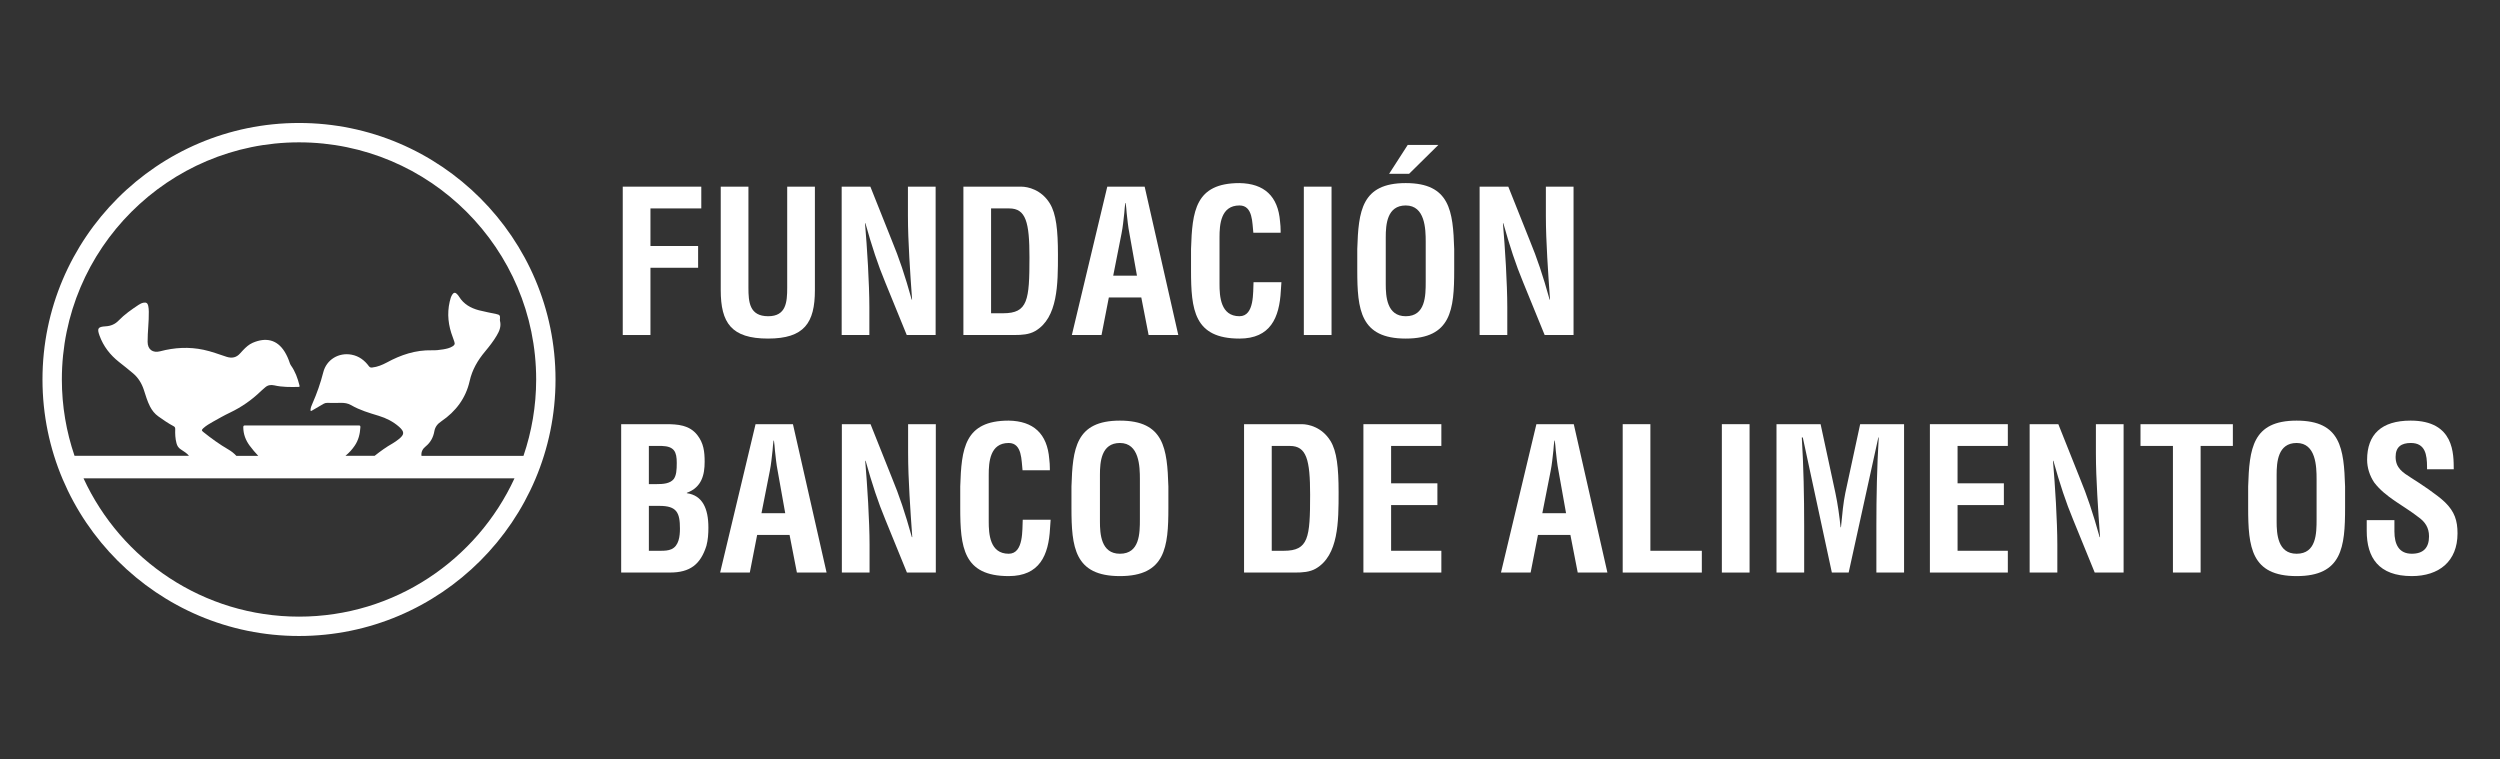 <?xml version="1.0" encoding="utf-8"?>
<!-- Generator: Adobe Illustrator 16.0.0, SVG Export Plug-In . SVG Version: 6.00 Build 0)  -->
<!DOCTYPE svg PUBLIC "-//W3C//DTD SVG 1.1//EN" "http://www.w3.org/Graphics/SVG/1.1/DTD/svg11.dtd">
<svg version="1.1" id="page" xmlns="http://www.w3.org/2000/svg" xmlns:xlink="http://www.w3.org/1999/xlink" x="0px" y="0px"
	 width="263.481px" height="79.99px" viewBox="0 0 263.481 79.99" enable-background="new 0 0 263.481 79.99" xml:space="preserve">
<rect x="0" y="0" width="263.481" height="79.99" fill="#333333" stroke="none"/>
<g>
	<path fill-rule="evenodd" clip-rule="evenodd" fill="#FFFFFF" d="M31.514,12.961c-14.907,0-27.037,12.127-27.037,27.031
		c0,14.908,12.13,27.037,27.037,27.037c14.906,0,27.034-12.129,27.034-27.037C58.548,25.088,46.42,12.961,31.514,12.961z
		 M31.514,15.002c13.781,0,24.994,11.211,24.994,24.99c0,2.816-0.476,5.521-1.337,8.051h-10.75c-0.056-0.44,0.144-0.755,0.447-0.999
		c0.514-0.418,0.799-0.962,0.91-1.597c0.085-0.479,0.349-0.786,0.748-1.053c1.516-1.034,2.565-2.43,2.969-4.222
		c0.269-1.218,0.863-2.21,1.636-3.136c0.441-0.529,0.866-1.07,1.217-1.666c0.287-0.477,0.493-0.971,0.348-1.551
		c-0.021-0.072-0.008-0.163,0-0.242c0.02-0.316-0.033-0.401-0.348-0.469c-0.622-0.139-1.257-0.246-1.876-0.408
		c-0.866-0.23-1.604-0.647-2.088-1.432c-0.065-0.112-0.146-0.207-0.241-0.297c-0.159-0.165-0.31-0.152-0.444,0.029
		c-0.174,0.238-0.238,0.516-0.304,0.791c-0.297,1.287-0.146,2.535,0.325,3.756c0.053,0.146,0.11,0.297,0.155,0.443
		c0.089,0.268,0.053,0.371-0.192,0.52c-0.296,0.184-0.635,0.252-0.974,0.311c-0.397,0.068-0.801,0.11-1.203,0.097
		c-1.71-0.039-3.261,0.481-4.739,1.287c-0.484,0.257-0.986,0.468-1.535,0.527c-0.154,0.021-0.252-0.007-0.355-0.14
		c-0.459-0.623-1.045-1.062-1.824-1.211c-1.354-0.256-2.641,0.518-2.98,1.848c-0.291,1.146-0.677,2.24-1.151,3.316
		c-0.092,0.203-0.18,0.411-0.196,0.642c-0.01,0.132,0.034,0.159,0.15,0.089c0.407-0.238,0.812-0.471,1.216-0.711
		c0.122-0.074,0.244-0.105,0.382-0.105c0.48,0.007,0.957,0.016,1.433,0c0.396-0.013,0.77,0.049,1.104,0.242
		c0.911,0.531,1.913,0.821,2.913,1.125c0.784,0.239,1.509,0.604,2.132,1.152c0.585,0.521,0.585,0.812-0.024,1.299
		c-0.203,0.163-0.421,0.318-0.644,0.449c-0.677,0.381-1.298,0.832-1.907,1.314h-3.076c0.399-0.326,0.71-0.674,0.977-1.067
		c0.4-0.586,0.559-1.245,0.599-1.94c0.009-0.141-0.02-0.196-0.176-0.196c-3.989,0.009-7.981,0.009-11.975,0
		c-0.164,0-0.19,0.056-0.19,0.206c0.007,0.715,0.247,1.345,0.664,1.914c0.279,0.382,0.588,0.737,0.911,1.084H24.91
		c-0.239-0.258-0.514-0.478-0.824-0.658c-0.937-0.543-1.816-1.179-2.661-1.857c-0.19-0.153-0.19-0.217-0.006-0.389
		c0.31-0.285,0.677-0.491,1.04-0.699c0.587-0.326,1.168-0.663,1.772-0.948c1.225-0.583,2.311-1.34,3.28-2.28
		c0.132-0.133,0.286-0.24,0.421-0.371c0.286-0.262,0.617-0.307,0.979-0.225c0.843,0.193,1.692,0.182,2.545,0.163
		c0.145,0,0.128-0.064,0.104-0.163c-0.187-0.752-0.445-1.473-0.899-2.106c-0.062-0.087-0.1-0.186-0.132-0.282
		c-0.132-0.408-0.306-0.794-0.528-1.156c-0.81-1.303-2.002-1.53-3.363-0.945c-0.405,0.176-0.723,0.469-1.025,0.786
		c-0.1,0.11-0.208,0.216-0.304,0.33c-0.388,0.446-0.86,0.541-1.419,0.366c-0.808-0.261-1.604-0.57-2.438-0.744
		c-1.534-0.326-3.059-0.241-4.569,0.158c-0.779,0.207-1.323-0.186-1.325-0.993c-0.004-1.063,0.144-2.118,0.125-3.177
		c-0.002-0.207-0.018-0.418-0.06-0.621c-0.065-0.289-0.217-0.385-0.505-0.328c-0.186,0.039-0.351,0.121-0.509,0.225
		c-0.749,0.498-1.484,1.006-2.111,1.658c-0.375,0.389-0.827,0.576-1.374,0.606c-0.807,0.048-0.91,0.22-0.634,0.979
		c0.408,1.127,1.113,2.033,2.046,2.773c0.499,0.395,0.998,0.786,1.485,1.199c0.547,0.463,0.911,1.053,1.136,1.734
		c0.195,0.599,0.365,1.201,0.653,1.762c0.215,0.418,0.498,0.777,0.885,1.051c0.52,0.369,1.04,0.732,1.6,1.027
		c0.149,0.078,0.175,0.168,0.172,0.315c-0.016,0.491,0.003,0.984,0.132,1.47c0.069,0.272,0.199,0.492,0.439,0.646
		c0.169,0.113,0.336,0.225,0.501,0.338c0.145,0.103,0.273,0.223,0.382,0.355H7.855c-0.863-2.53-1.336-5.234-1.336-8.051
		C6.519,26.213,17.732,15.002,31.514,15.002z M31.514,64.989c-10.063,0-18.752-5.983-22.711-14.574h45.419
		C50.264,59.006,41.576,64.989,31.514,64.989z"/>
	<g>
		<path fill="#FFFFFF" d="M65.633,35.308V19.672h8.278v2.294h-5.358v3.961h5.023v2.293h-5.023v7.088H65.633z"/>
		<path fill="#FFFFFF" d="M82.964,19.672h2.92v10.903c0,3.462-1.126,5.108-4.941,5.108c-3.857,0-4.983-1.646-4.983-5.108V19.672
			h2.919v10.653c0,1.502,0.104,3.003,2.085,3.003c1.897,0,2.001-1.501,2.001-3.003V19.672z"/>
		<path fill="#FFFFFF" d="M95.69,19.672h2.918v15.636h-3.044l-2.271-5.564c-0.772-1.857-1.397-3.754-2.085-6.215h-0.042
			c0.104,1.293,0.229,2.879,0.312,4.462c0.083,1.563,0.146,3.128,0.146,4.378v2.939h-2.918V19.672h3.024L94,25.364
			c0.751,1.812,1.377,3.668,2.085,6.213h0.042c-0.103-1.416-0.209-2.939-0.292-4.439c-0.083-1.504-0.146-3.005-0.146-4.402V19.672z"
			/>
		<path fill="#FFFFFF" d="M101.535,35.308V19.672h6.088c0.709,0,2.127,0.312,3.023,1.772c0.667,1.084,0.854,2.814,0.854,5.4
			c0,3.084,0,6.65-2.396,8.045c-0.647,0.376-1.438,0.418-2.168,0.418H101.535z M105.726,33.015c2.605,0,2.772-1.375,2.772-5.901
			c0-3.688-0.375-5.147-2.128-5.147h-1.918v11.049H105.726z"/>
		<path fill="#FFFFFF" d="M112.966,35.308l3.733-15.636h3.939l3.545,15.636h-3.129l-0.771-3.96h-3.419l-0.772,3.96H112.966z
			 M117.324,29.055h2.503l-0.793-4.44c-0.146-0.73-0.209-1.439-0.292-2.17c-0.021-0.354-0.062-0.707-0.104-1.043h-0.043
			c-0.04,0.336-0.083,0.689-0.103,1.043c-0.084,0.73-0.146,1.439-0.292,2.17L117.324,29.055z"/>
		<path fill="#FFFFFF" d="M135.052,29.743c-0.022,0.291-0.042,0.604-0.062,0.896c-0.146,2.856-1.105,5.045-4.357,5.045
			c-4.796,0-5.108-3.044-5.108-7.213v-2.23c0.126-3.983,0.438-6.944,5.108-6.944c2.605,0.043,4.065,1.378,4.274,4.046
			c0.04,0.333,0.062,0.646,0.062,0.979v0.209h-2.877c-0.126-1.002-0.021-2.877-1.46-2.877c-1.981,0-2.105,2.021-2.105,3.355v4.92
			c0,1.294,0.104,3.399,2.105,3.399c1.605,0,1.417-2.586,1.48-3.585H135.052z"/>
		<path fill="#FFFFFF" d="M137.414,35.308V19.672h2.92v15.636H137.414z"/>
		<path fill="#FFFFFF" d="M143.046,26.24c0.126-3.983,0.438-6.944,5.108-6.944s4.982,2.961,5.108,6.944v2.23
			c0,4.169-0.312,7.213-5.108,7.213s-5.108-3.044-5.108-7.213V26.24z M146.048,29.929c0,1.294,0.104,3.399,2.106,3.399
			c2.085,0,2.105-2.147,2.105-3.649v-4.211c0-1.335-0.063-3.814-2.105-3.814c-1.98,0-2.106,2.021-2.106,3.355v0.585V29.929z
			 M148.364,15.273h3.23l-3.085,3.044h-2.106L148.364,15.273z"/>
		<path fill="#FFFFFF" d="M162.922,19.672h2.918v15.636h-3.044l-2.271-5.564c-0.772-1.857-1.396-3.754-2.085-6.215h-0.041
			c0.103,1.293,0.229,2.879,0.312,4.462c0.083,1.563,0.146,3.128,0.146,4.378v2.939h-2.917V19.672h3.023l2.271,5.692
			c0.751,1.812,1.377,3.668,2.085,6.213h0.042c-0.103-1.416-0.208-2.939-0.292-4.439c-0.083-1.504-0.146-3.005-0.146-4.402V19.672z"
			/>
		<path fill="#FFFFFF" d="M65.467,60.343V44.705h4.713c1.249,0,2.479,0.084,3.313,1.148c0.667,0.853,0.772,1.749,0.772,2.813
			c0,1.354-0.292,2.689-1.878,3.273v0.04c1.648,0.229,2.273,1.607,2.273,3.628c0,0.646-0.041,1.295-0.209,1.918
			c-0.625,1.982-1.75,2.816-3.835,2.816H65.467z M69.199,51.022c0.667,0,1.419-0.041,1.814-0.542
			c0.271-0.396,0.312-0.938,0.312-1.688c0-1.168-0.25-1.752-1.584-1.794h-1.356v4.024H69.199z M69.659,58.048
			c0.396,0,0.771-0.021,1.104-0.166c0.792-0.355,0.898-1.377,0.898-2.168c0-1.689-0.335-2.398-2.148-2.398h-1.127v4.732H69.659z"/>
		<path fill="#FFFFFF" d="M75.897,60.343l3.733-15.638h3.94l3.545,15.638h-3.129l-0.771-3.962h-3.418l-0.773,3.962H75.897z
			 M80.254,54.089h2.503l-0.793-4.442c-0.146-0.729-0.208-1.44-0.292-2.169c-0.021-0.354-0.062-0.709-0.104-1.043h-0.042
			c-0.041,0.334-0.084,0.689-0.104,1.043c-0.083,0.729-0.146,1.439-0.292,2.169L80.254,54.089z"/>
		<path fill="#FFFFFF" d="M95.71,44.705h2.918v15.638h-3.044l-2.271-5.568c-0.772-1.854-1.397-3.752-2.084-6.211h-0.043
			c0.104,1.293,0.229,2.877,0.312,4.461c0.083,1.562,0.146,3.127,0.146,4.377v2.941h-2.919V44.705h3.023l2.271,5.692
			c0.75,1.812,1.377,3.668,2.085,6.214h0.042c-0.104-1.419-0.208-2.94-0.292-4.442c-0.083-1.502-0.146-3.002-0.146-4.398V44.705z"/>
		<path fill="#FFFFFF" d="M110.729,54.774c-0.021,0.293-0.042,0.605-0.063,0.897c-0.146,2.856-1.104,5.045-4.357,5.045
			c-4.796,0-5.107-3.044-5.107-7.213v-2.231c0.125-3.981,0.438-6.942,5.107-6.942c2.606,0.042,4.066,1.377,4.274,4.046
			c0.041,0.332,0.063,0.645,0.063,0.979v0.209h-2.878c-0.126-1-0.02-2.877-1.46-2.877c-1.981,0-2.104,2.021-2.104,3.356v4.919
			c0,1.293,0.104,3.398,2.104,3.398c1.606,0,1.418-2.584,1.48-3.586H110.729z"/>
		<path fill="#FFFFFF" d="M112.924,51.272c0.125-3.981,0.438-6.942,5.107-6.942c4.671,0,4.982,2.961,5.108,6.942v2.231
			c0,4.169-0.312,7.213-5.108,7.213s-5.107-3.044-5.107-7.213V51.272z M115.925,54.962c0,1.293,0.105,3.398,2.106,3.398
			c2.085,0,2.105-2.146,2.105-3.648v-4.211c0-1.334-0.062-3.814-2.105-3.814c-1.98,0-2.106,2.021-2.106,3.356v0.583V54.962z"/>
		<path fill="#FFFFFF" d="M131.114,60.343V44.705h6.088c0.71,0,2.127,0.313,3.023,1.771c0.667,1.085,0.854,2.815,0.854,5.399
			c0,3.086,0,6.652-2.397,8.049c-0.646,0.375-1.438,0.418-2.168,0.418H131.114z M135.305,58.048c2.606,0,2.772-1.375,2.772-5.9
			c0-3.688-0.375-5.149-2.127-5.149h-1.918v11.05H135.305z"/>
		<path fill="#FFFFFF" d="M143.693,60.343V44.705h8.215v2.293h-5.296v3.94h4.879v2.293h-4.879v4.816h5.296v2.295H143.693z"/>
		<path fill="#FFFFFF" d="M158.191,60.343l3.733-15.638h3.94l3.544,15.638h-3.128l-0.771-3.962h-3.42l-0.772,3.962H158.191z
			 M162.549,54.089h2.502l-0.793-4.442c-0.146-0.729-0.209-1.44-0.292-2.169c-0.021-0.354-0.062-0.709-0.104-1.043h-0.042
			c-0.041,0.334-0.084,0.689-0.104,1.043c-0.083,0.729-0.146,1.439-0.291,2.169L162.549,54.089z"/>
		<path fill="#FFFFFF" d="M171.02,60.343V44.705h2.918v13.343h5.421v2.295H171.02z"/>
		<path fill="#FFFFFF" d="M181.47,60.343V44.705h2.921v15.638H181.47z"/>
		<path fill="#FFFFFF" d="M190.147,60.343h-2.918V44.705h4.648l1.562,7.255c0.252,1.189,0.418,2.397,0.544,3.607h0.041
			c0.146-1.543,0.251-2.585,0.458-3.607l1.565-7.255h4.627v15.638h-2.918v-4.921c0-3.106,0.062-6.212,0.25-9.319h-0.043
			l-3.127,14.24h-1.772L190,46.103h-0.103c0.187,3.107,0.249,6.213,0.249,9.319V60.343z"/>
		<path fill="#FFFFFF" d="M203.396,60.343V44.705h8.214v2.293h-5.297v3.94h4.88v2.293h-4.88v4.816h5.297v2.295H203.396z"/>
		<path fill="#FFFFFF" d="M220.893,44.705h2.918v15.638h-3.044l-2.271-5.568c-0.772-1.854-1.396-3.752-2.085-6.211h-0.042
			c0.104,1.293,0.229,2.877,0.312,4.461c0.083,1.562,0.146,3.127,0.146,4.377v2.941h-2.918V44.705h3.023l2.271,5.692
			c0.751,1.812,1.377,3.668,2.085,6.214h0.042c-0.104-1.419-0.209-2.94-0.292-4.442s-0.146-3.002-0.146-4.398V44.705z"/>
		<path fill="#FFFFFF" d="M225.592,44.705h9.735v2.293h-3.398v13.345h-2.918V46.998h-3.419V44.705z"/>
		<path fill="#FFFFFF" d="M236.939,51.272c0.125-3.981,0.438-6.942,5.107-6.942c4.671,0,4.982,2.961,5.108,6.942v2.231
			c0,4.169-0.312,7.213-5.108,7.213s-5.107-3.044-5.107-7.213V51.272z M239.94,54.962c0,1.293,0.105,3.398,2.106,3.398
			c2.085,0,2.105-2.146,2.105-3.648v-4.211c0-1.334-0.062-3.814-2.105-3.814c-1.98,0-2.106,2.021-2.106,3.356v0.583V54.962z"/>
		<path fill="#FFFFFF" d="M255.792,49.458v-0.229c0-1.313-0.187-2.542-1.709-2.542c-0.979,0-1.604,0.396-1.604,1.459
			c0,1.188,0.75,1.646,1.667,2.231c0.959,0.604,2.731,1.771,3.545,2.563c0.999,0.98,1.313,1.918,1.313,3.273
			c0,2.961-1.961,4.503-4.816,4.503c-3.504,0-4.753-1.959-4.753-4.753v-1.147h2.918v1.188c0,1.376,0.479,2.355,1.835,2.355
			c1.229,0,1.813-0.645,1.813-1.833c0-0.919-0.416-1.542-1.168-2.063c-1.521-1.189-3.419-2.045-4.607-3.609
			c-0.479-0.708-0.751-1.562-0.751-2.396c0-2.669,1.502-4.129,4.588-4.129c4.649,0,4.524,3.585,4.544,5.128H255.792z"/>
	</g>
</g>
</svg>
